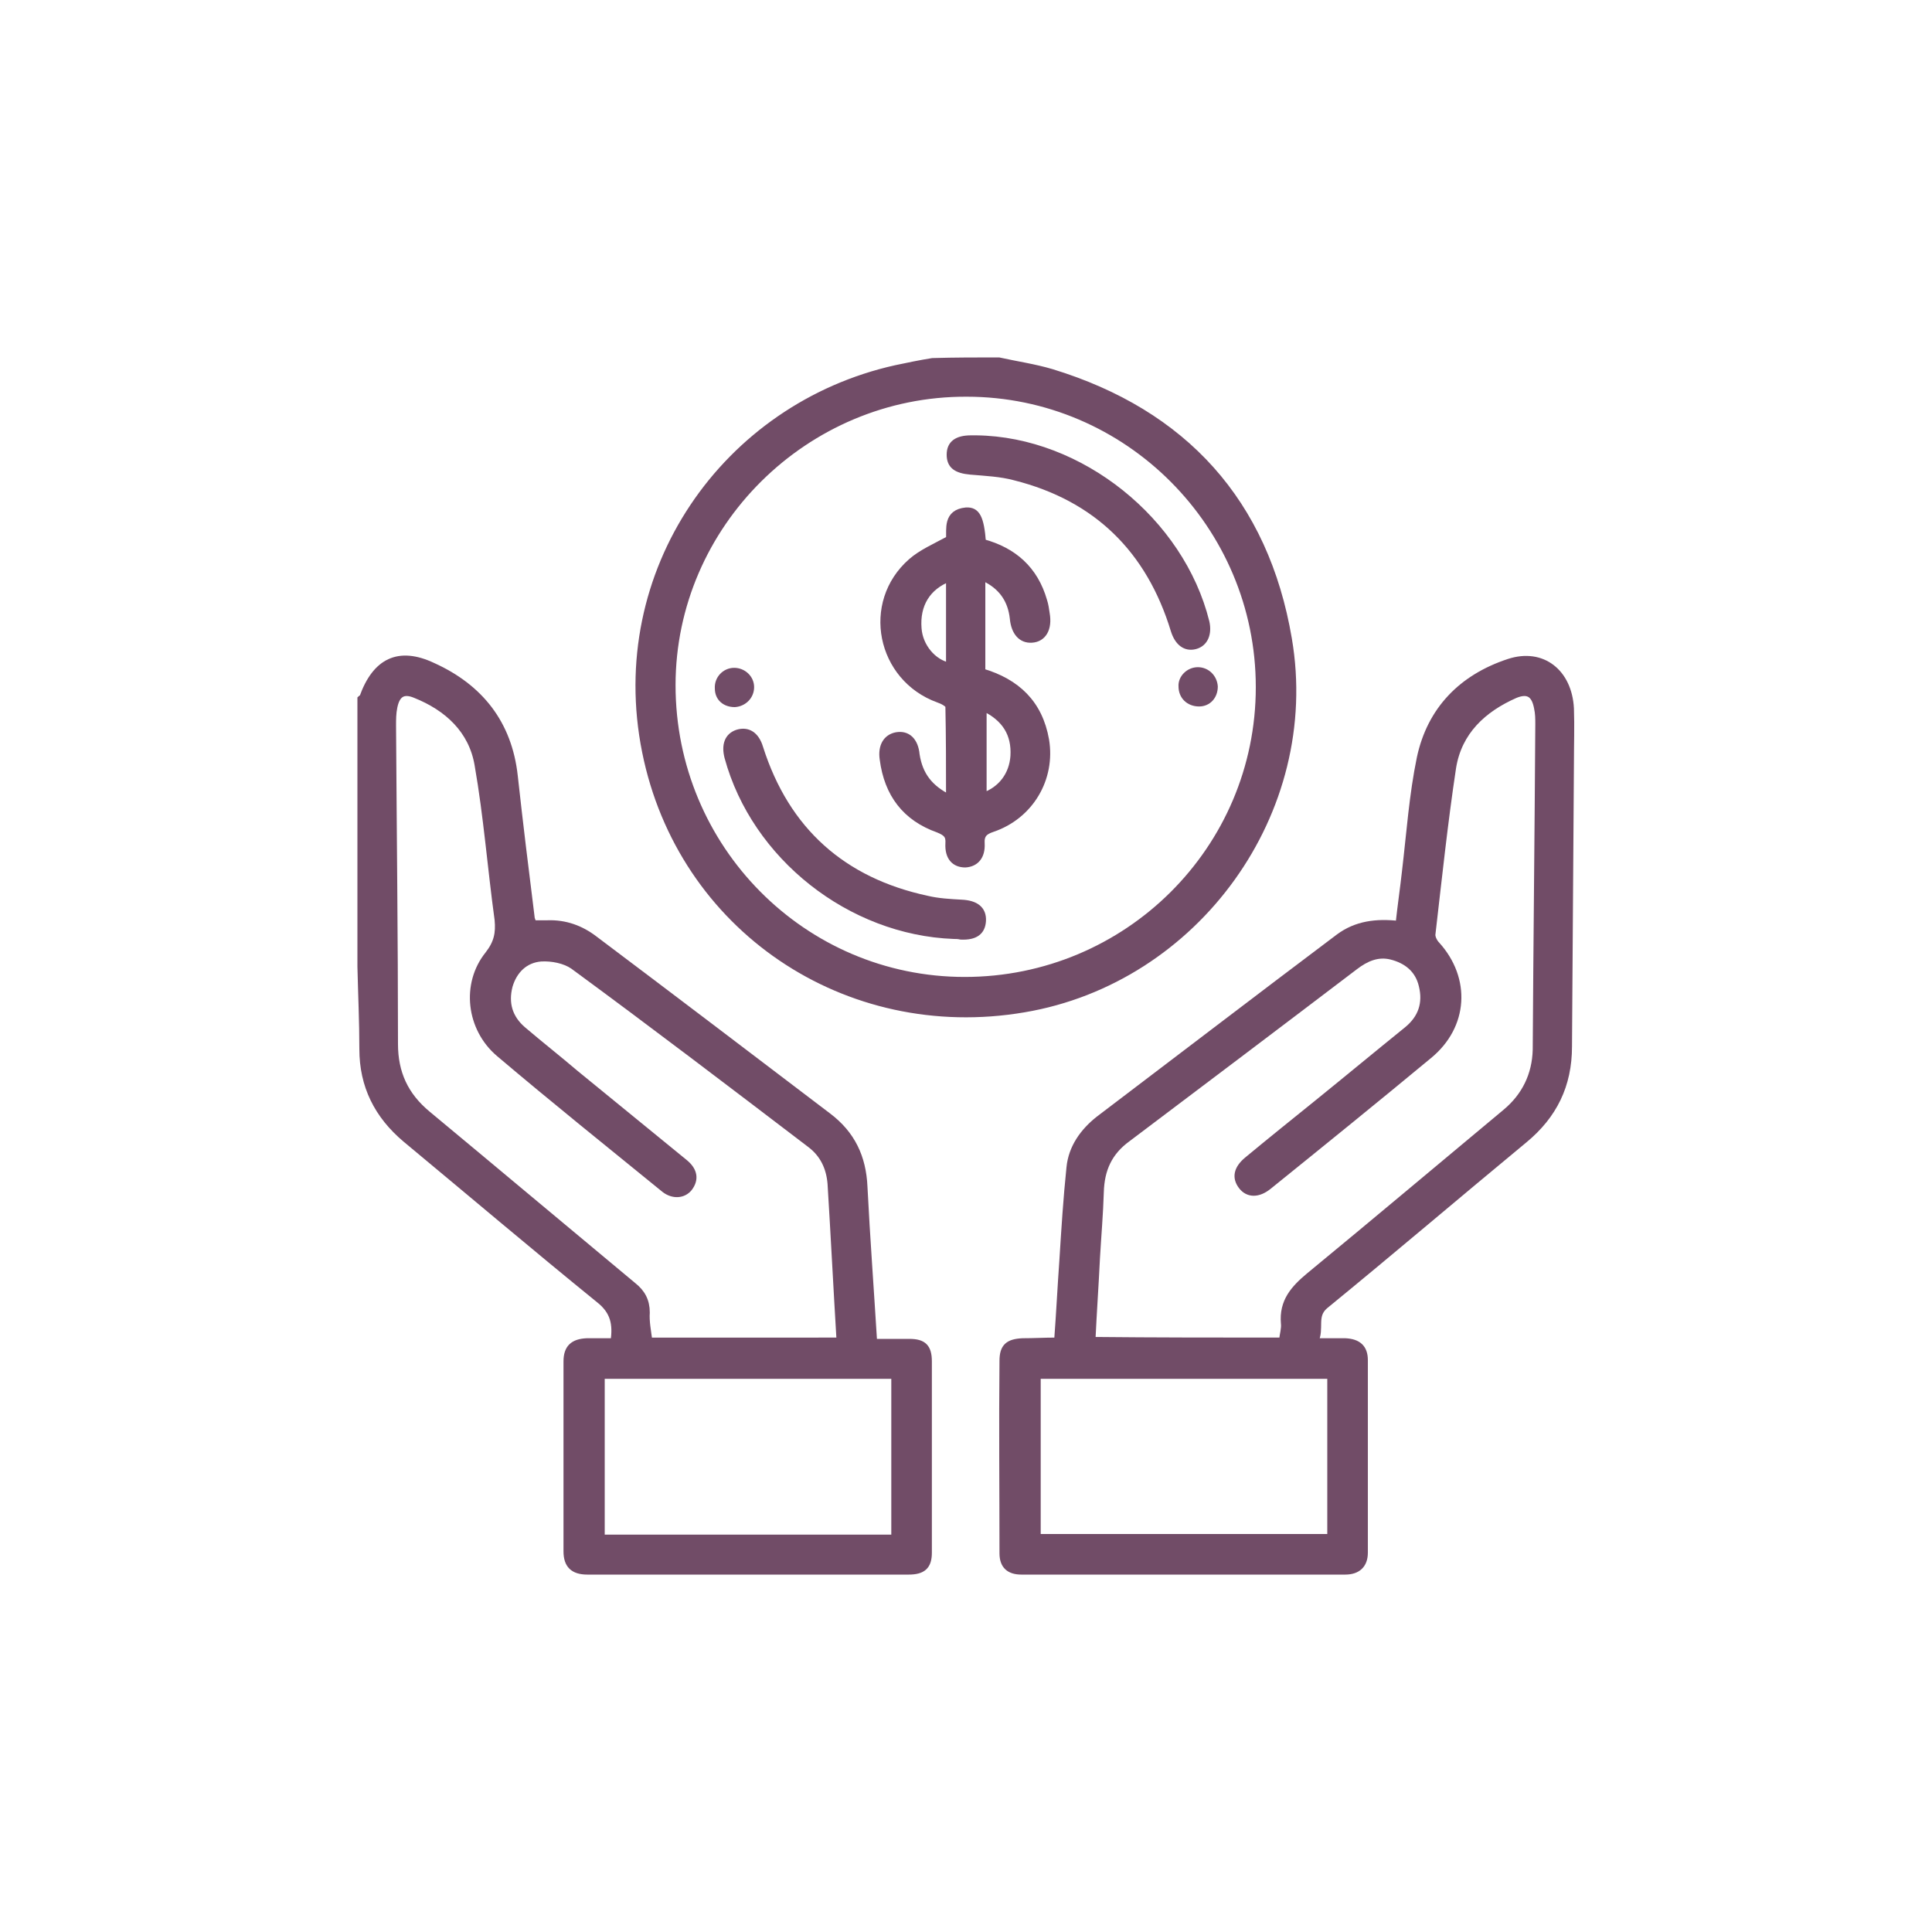 <?xml version="1.0" encoding="utf-8"?>
<!-- Generator: Adobe Illustrator 27.0.0, SVG Export Plug-In . SVG Version: 6.00 Build 0)  -->
<svg version="1.1" id="Шар_1" xmlns="http://www.w3.org/2000/svg" xmlns:xlink="http://www.w3.org/1999/xlink" x="0px" y="0px"
	 viewBox="0 0 300 300" style="enable-background:new 0 0 300 300;" xml:space="preserve">
<style type="text/css">
	.st0{fill:#714C67;stroke:#714C67;stroke-width:0.75;stroke-miterlimit:10;}
	.st1{fill:#714C67;}
	.st2{fill:#714C67;stroke:#714C67;stroke-width:1.25;stroke-miterlimit:10;}
	.st3{fill:#714C67;stroke:#714C67;stroke-miterlimit:10;}
	.st4{fill:#714C67;stroke:#714C67;stroke-width:2;stroke-miterlimit:10;}
	.st5{fill:#714C67;stroke:#714C67;stroke-width:0.5;stroke-miterlimit:10;}
	.st6{fill:#714C67;stroke:#714C67;stroke-width:2.5;stroke-miterlimit:10;}
	.st7{fill:#714C67;stroke:#714C67;stroke-width:0.25;stroke-miterlimit:10;}
	.st8{fill:none;stroke:#714C67;stroke-width:3;stroke-miterlimit:10;}
	.st9{fill:#714C67;stroke:#714C67;stroke-width:0.665;stroke-miterlimit:10;}
	.st10{clip-path:url(#SVGID_00000081616460950747908410000014040261339043292556_);}
	.st11{fill:#714C67;stroke:#714C67;stroke-width:0.776;stroke-miterlimit:10;}
</style>
<g>
	<path class="st3" d="M56,108.5c0.1-0.1,0.2-0.1,0.3-0.2c2-5.6,5.6-7.4,10.9-4.9c7.3,3.3,11.8,8.9,12.7,17.1
		c0.8,7.3,1.7,14.6,2.6,21.8c0,0.4,0.2,0.7,0.3,1.1c0.8,0,1.5,0,2.2,0c2.8-0.1,5.2,0.8,7.3,2.4c12.1,9.1,24.2,18.3,36.3,27.5
		c3.7,2.8,5.4,6.4,5.6,11c0.4,7.9,1,15.9,1.5,24.1c1.8,0,3.7,0,5.5,0c2.2,0,3,0.8,3,3c0,9.9,0,19.8,0,29.7c0,2.1-0.9,2.9-3.1,2.9
		c-16.6,0-33.3,0-49.9,0c-2.2,0-3.2-1-3.2-3.1c0-9.8,0-19.7,0-29.5c0-2.1,1-3,3.1-3.1c1.4,0,2.8,0,4.2,0c0.4-2.7,0-4.7-2.3-6.5
		C82.9,193.6,73,185.2,63,176.9c-4.4-3.7-6.7-8.3-6.7-14c0-4.3-0.2-8.5-0.3-12.8C56,136.2,56,122.3,56,108.5z M130.4,208.2
		c-0.5-8.3-0.9-16.3-1.4-24.4c-0.2-2.5-1.2-4.6-3.2-6.1c-12.2-9.3-24.4-18.6-36.8-27.7c-1.3-0.9-3.3-1.3-5-1.2
		c-2.5,0.2-4.2,1.9-4.9,4.3c-0.7,2.7,0,5,2.1,6.8c2.7,2.3,5.5,4.5,8.2,6.8c5.6,4.6,11.3,9.2,16.9,13.8c1.6,1.3,1.7,2.7,0.7,4
		c-0.9,1.1-2.5,1.2-3.8,0.2c-8.6-7-17.2-13.9-25.7-21.1c-4.6-3.9-5.4-10.8-1.7-15.4c1.4-1.8,1.7-3.3,1.5-5.4c-1.1-8-1.7-16-3.1-24
		c-0.9-5.4-4.7-8.9-9.7-10.9c-1.9-0.8-2.9-0.1-3.3,1.9c-0.2,1-0.2,1.9-0.2,2.9c0.1,16.5,0.3,32.9,0.3,49.4c0,4.5,1.6,8,5.1,10.9
		c10.6,8.8,21.2,17.7,31.9,26.6c1.4,1.1,2.1,2.4,2.1,4.2c-0.1,1.4,0.2,2.9,0.4,4.4C110.7,208.2,120.5,208.2,130.4,208.2z
		 M138.9,213.6c-15.3,0-30.3,0-45.5,0c0,8.4,0,16.8,0,25.2c15.2,0,30.3,0,45.5,0C138.9,230.4,138.9,222.1,138.9,213.6z"/>
	<path class="st3" d="M155.1,56c2.7,0.6,5.5,1,8.2,1.8c20.6,6.3,33.2,20.2,36.8,41.4c4.6,26.9-14.4,53-41.1,57.5
		c-27.6,4.7-53.3-12.6-58.8-40c-5.6-27.9,12.4-53.6,38.9-59.5c1.9-0.4,3.8-0.8,5.7-1.1C148.3,56,151.7,56,155.1,56z M149.8,152.2
		c25.2,0,45.7-20.3,45.7-45.5c0-25.1-20.4-45.6-45.4-45.6c-25-0.1-45.7,20.4-45.7,45.3C104.4,131.7,124.7,152.2,149.8,152.2z"/>
	<path class="st3" d="M204.2,208.3c2,0,3.4,0,4.7,0c2,0.1,3,1,3,2.9c0,10,0,19.9,0,29.9c0,1.9-1.1,2.9-3,2.9c-16.8,0-33.5,0-50.3,0
		c-1.9,0-2.9-0.9-2.9-2.8c0-10-0.1-19.9,0-29.9c0-2.2,0.9-2.9,3.1-3c1.7,0,3.4-0.1,5.1-0.1c0,0,0.1-0.1,0.3-0.2
		c0.3-4,0.5-8.1,0.8-12.3c0.3-4.8,0.6-9.6,1.1-14.4c0.3-3.1,2.1-5.6,4.5-7.5c12.4-9.4,24.8-18.9,37.3-28.3c2.7-2,5.8-2.4,9.3-2
		c0.3-2.8,0.7-5.5,1-8.2c0.7-5.9,1.1-11.8,2.3-17.6c1.6-7.5,6.5-12.5,13.8-14.9c5.2-1.7,9.3,1.6,9.6,7.2c0.1,2.8,0,5.6,0,8.4
		c-0.1,14.7-0.2,29.4-0.3,44.1c0,6-2.3,10.7-6.9,14.5c-10.4,8.6-20.6,17.3-31,25.8C203.9,204.4,205.2,206.3,204.2,208.3z
		 M199.1,208.2c0.1-1,0.4-1.9,0.3-2.7c-0.3-3.4,1.5-5.4,3.9-7.4c10.2-8.4,20.3-16.9,30.5-25.4c3-2.5,4.6-5.8,4.7-9.7
		c0.1-16.8,0.3-33.7,0.4-50.5c0-0.9,0-1.7-0.2-2.6c-0.4-2.1-1.4-2.8-3.4-2c-5,2.2-8.8,5.7-9.7,11.3c-1.3,8.6-2.2,17.2-3.2,25.8
		c-0.1,0.5,0.3,1.3,0.7,1.7c4.8,5.3,4.4,12.6-1.2,17.2c-8.2,6.8-16.6,13.6-24.9,20.3c-1.6,1.3-3.2,1.3-4.2,0c-1-1.3-0.8-2.7,0.9-4.1
		c3.5-2.9,7.1-5.8,10.7-8.7c4.7-3.8,9.4-7.7,14.1-11.5c2.2-1.8,3-4.1,2.3-6.9c-0.6-2.5-2.4-3.9-4.8-4.5c-2.1-0.5-3.9,0.3-5.6,1.6
		c-11.7,8.9-23.5,17.8-35.3,26.7c-2.9,2.1-4.1,4.8-4.2,8.3c-0.1,3.4-0.4,6.8-0.6,10.3c-0.2,4.2-0.5,8.4-0.7,12.7
		C179.4,208.2,189.2,208.2,199.1,208.2z M161.1,238.7c15.3,0,30.3,0,45.5,0c0-8.5,0-16.8,0-25.1c-15.2,0-30.3,0-45.5,0
		C161.1,222,161.1,230.3,161.1,238.7z"/>
	<path class="st3" d="M147.4,123.9c0-4.9,0-9.5-0.1-14.2c0-0.4-1-0.9-1.6-1.1c-9.1-3.3-11.5-15-4.2-21.4c1.6-1.4,3.7-2.3,5.9-3.5
		c0.1-1.5-0.5-4.1,2.6-4.4c1.7-0.1,2.3,1.1,2.6,4.9c4.8,1.3,8.1,4.2,9.5,9.1c0.2,0.6,0.3,1.3,0.4,2c0.4,2.3-0.5,3.9-2.3,4
		c-1.6,0.1-2.7-1.1-2.9-3.3c-0.3-2.7-1.6-4.7-4-6c-0.2-0.1-0.3-0.1-0.5-0.2c0,0-0.1,0-0.3,0.1c0,4.8,0,9.6,0,14.4
		c5.4,1.6,8.9,4.9,9.9,10.6c1,6-2.4,11.8-8.3,13.8c-1.2,0.4-1.8,0.9-1.7,2.3c0.1,2-0.9,3.1-2.5,3.2c-1.7,0-2.7-1.1-2.6-3.2
		c0.1-1.3-0.4-1.7-1.6-2.2c-5.1-1.8-7.9-5.5-8.6-10.9c-0.3-2,0.5-3.4,2.1-3.7c1.7-0.3,2.9,0.8,3.1,3
		C142.8,120.4,144.4,122.4,147.4,123.9z M147.4,89.8c-3.4,1.3-5.1,4.1-4.8,7.8c0.2,2.8,2.3,5.3,4.8,5.8
		C147.4,98.8,147.4,94.4,147.4,89.8z M152.7,109.9c0,4.6,0,9.1,0,13.7c2.8-1,4.5-3.3,4.7-6.2C157.6,114,156.1,111.5,152.7,109.9z"/>
	<path class="st3" d="M151.6,68.1c16.2,0.2,31.8,12.8,35.7,28.5c0.4,1.8-0.2,3.3-1.7,3.7c-1.5,0.4-2.7-0.5-3.3-2.4
		c-3.8-12.5-12-20.6-24.7-23.8c-2.2-0.6-4.6-0.7-6.9-0.9c-2.2-0.2-3.2-0.9-3.2-2.6c0-1.7,1.1-2.5,3.3-2.5
		C151,68.1,151.3,68.1,151.6,68.1z"/>
	<path class="st3" d="M148.1,145.3c-16.1-0.6-30.9-12.3-35.1-27.7c-0.5-1.9,0-3.3,1.5-3.8c1.6-0.5,2.9,0.3,3.5,2.3
		c4.1,12.9,12.9,20.7,26,23.5c1.7,0.4,3.5,0.5,5.3,0.6c2.2,0.1,3.4,1,3.3,2.8c-0.1,1.7-1.2,2.5-3.4,2.4
		C148.8,145.3,148.4,145.3,148.1,145.3z"/>
	<path class="st3" d="M186,104.1c1.4,0,2.5,1.1,2.6,2.5c0,1.5-1,2.6-2.4,2.6c-1.6,0-2.7-1.1-2.7-2.6
		C183.4,105.3,184.6,104.1,186,104.1z"/>
	<path class="st3" d="M114.1,109.3c-1.5,0-2.6-0.9-2.6-2.4c-0.1-1.5,1.1-2.7,2.5-2.7c1.4,0,2.6,1.1,2.6,2.5
		C116.6,108.1,115.5,109.2,114.1,109.3z"/>
</g>
</svg>
